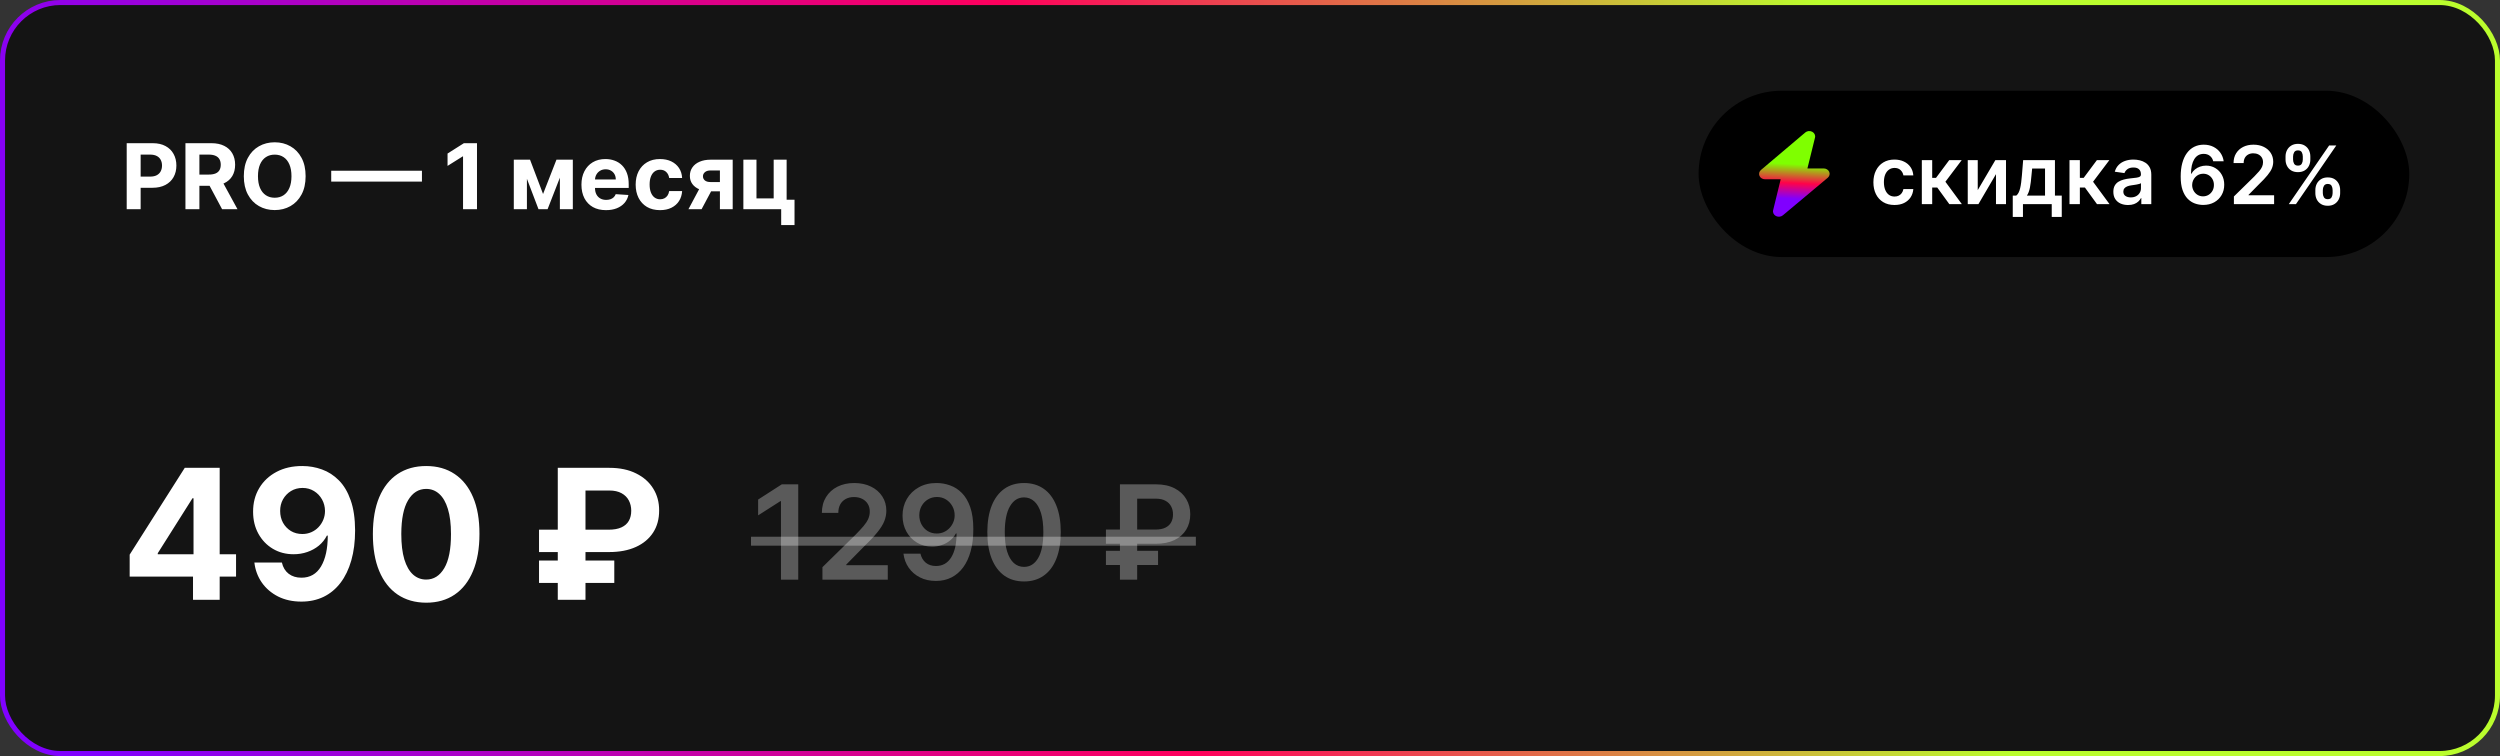 <?xml version="1.0" encoding="UTF-8"?> <svg xmlns="http://www.w3.org/2000/svg" width="496" height="150" viewBox="0 0 496 150" fill="none"><rect x="0" y="0" width="496" height="150" fill="#333333" stroke="none"/><rect x="0.5" y="0.5" width="495" height="149" rx="11.5" fill="#141414"></rect><rect x="0.5" y="0.5" width="495" height="149" rx="11.5" stroke="url(#paint0_linear_184_4025)"></rect><path d="M25.138 41.5V28.409H30.303C31.296 28.409 32.141 28.599 32.84 28.978C33.539 29.353 34.072 29.875 34.438 30.544C34.809 31.209 34.994 31.976 34.994 32.845C34.994 33.715 34.807 34.481 34.432 35.146C34.057 35.811 33.514 36.329 32.802 36.7C32.094 37.07 31.238 37.256 30.232 37.256H26.94V35.038H29.785C30.317 35.038 30.756 34.946 31.102 34.763C31.451 34.575 31.711 34.318 31.881 33.989C32.056 33.657 32.144 33.276 32.144 32.845C32.144 32.41 32.056 32.031 31.881 31.707C31.711 31.379 31.451 31.126 31.102 30.947C30.752 30.764 30.309 30.672 29.772 30.672H27.905V41.5H25.138ZM36.792 41.5V28.409H41.957C42.946 28.409 43.789 28.586 44.488 28.94C45.191 29.289 45.726 29.785 46.093 30.429C46.463 31.068 46.649 31.82 46.649 32.685C46.649 33.555 46.461 34.303 46.086 34.929C45.711 35.551 45.168 36.028 44.456 36.361C43.749 36.693 42.892 36.859 41.886 36.859H38.428V34.635H41.439C41.968 34.635 42.406 34.562 42.756 34.418C43.105 34.273 43.365 34.055 43.536 33.766C43.71 33.476 43.798 33.116 43.798 32.685C43.798 32.251 43.71 31.884 43.536 31.586C43.365 31.288 43.103 31.062 42.749 30.908C42.4 30.751 41.959 30.672 41.426 30.672H39.56V41.5H36.792ZM43.862 35.543L47.115 41.5H44.06L40.877 35.543H43.862ZM60.634 34.955C60.634 36.382 60.364 37.597 59.823 38.598C59.286 39.599 58.553 40.364 57.624 40.893C56.699 41.417 55.659 41.679 54.504 41.679C53.341 41.679 52.297 41.415 51.372 40.886C50.448 40.358 49.717 39.593 49.18 38.592C48.643 37.59 48.374 36.378 48.374 34.955C48.374 33.527 48.643 32.312 49.18 31.311C49.717 30.31 50.448 29.547 51.372 29.023C52.297 28.494 53.341 28.23 54.504 28.23C55.659 28.23 56.699 28.494 57.624 29.023C58.553 29.547 59.286 30.31 59.823 31.311C60.364 32.312 60.634 33.527 60.634 34.955ZM57.828 34.955C57.828 34.03 57.69 33.25 57.413 32.615C57.14 31.98 56.754 31.499 56.256 31.171C55.757 30.842 55.173 30.678 54.504 30.678C53.835 30.678 53.252 30.842 52.753 31.171C52.254 31.499 51.867 31.98 51.59 32.615C51.317 33.25 51.181 34.03 51.181 34.955C51.181 35.879 51.317 36.659 51.59 37.294C51.867 37.929 52.254 38.41 52.753 38.739C53.252 39.067 53.835 39.231 54.504 39.231C55.173 39.231 55.757 39.067 56.256 38.739C56.754 38.41 57.14 37.929 57.413 37.294C57.69 36.659 57.828 35.879 57.828 34.955ZM83.713 33.874V36.035H65.713V33.874H83.713ZM94.635 28.409V41.5H91.868V31.036H91.791L88.793 32.916V30.461L92.034 28.409H94.635ZM107.742 38.489L110.401 31.682H112.472L108.643 41.5H106.835L103.095 31.682H105.16L107.742 38.489ZM104.54 31.682V41.5H101.938V31.682H104.54ZM111.079 41.5V31.682H113.648V41.5H111.079ZM120.229 41.692C119.219 41.692 118.35 41.487 117.621 41.078C116.897 40.665 116.338 40.081 115.946 39.327C115.554 38.568 115.358 37.671 115.358 36.636C115.358 35.626 115.554 34.739 115.946 33.977C116.338 33.214 116.89 32.619 117.602 32.193C118.318 31.767 119.157 31.554 120.12 31.554C120.768 31.554 121.371 31.658 121.929 31.867C122.492 32.072 122.982 32.381 123.4 32.794C123.821 33.207 124.15 33.727 124.384 34.354C124.618 34.976 124.735 35.705 124.735 36.54V37.288H116.445V35.6H122.172C122.172 35.208 122.087 34.861 121.917 34.558C121.746 34.256 121.51 34.019 121.207 33.849C120.909 33.674 120.561 33.587 120.165 33.587C119.752 33.587 119.385 33.682 119.066 33.874C118.75 34.062 118.503 34.315 118.324 34.635C118.145 34.95 118.054 35.302 118.049 35.69V37.294C118.049 37.78 118.139 38.2 118.318 38.553C118.501 38.907 118.759 39.18 119.091 39.371C119.424 39.563 119.818 39.659 120.274 39.659C120.576 39.659 120.853 39.617 121.105 39.531C121.356 39.446 121.571 39.318 121.75 39.148C121.929 38.977 122.066 38.769 122.159 38.521L124.678 38.688C124.55 39.293 124.288 39.821 123.892 40.273C123.5 40.72 122.993 41.07 122.37 41.321C121.752 41.568 121.039 41.692 120.229 41.692ZM130.949 41.692C129.943 41.692 129.078 41.479 128.353 41.053C127.633 40.622 127.079 40.026 126.691 39.263C126.308 38.5 126.116 37.622 126.116 36.629C126.116 35.624 126.31 34.742 126.698 33.983C127.09 33.22 127.646 32.626 128.366 32.2C129.086 31.769 129.943 31.554 130.936 31.554C131.792 31.554 132.542 31.709 133.186 32.021C133.829 32.332 134.338 32.769 134.713 33.331C135.088 33.894 135.295 34.554 135.333 35.312H132.764C132.691 34.822 132.5 34.428 132.189 34.13C131.882 33.827 131.479 33.676 130.98 33.676C130.559 33.676 130.19 33.791 129.875 34.021C129.564 34.247 129.321 34.577 129.146 35.012C128.971 35.447 128.884 35.973 128.884 36.591C128.884 37.217 128.969 37.75 129.14 38.189C129.314 38.628 129.559 38.962 129.875 39.193C130.19 39.423 130.559 39.538 130.98 39.538C131.292 39.538 131.571 39.474 131.818 39.346C132.069 39.218 132.276 39.033 132.438 38.79C132.604 38.543 132.713 38.246 132.764 37.901H135.333C135.291 38.651 135.086 39.312 134.72 39.883C134.358 40.45 133.857 40.893 133.218 41.212C132.578 41.532 131.822 41.692 130.949 41.692ZM142.83 41.5V33.817H140.989C140.49 33.817 140.111 33.932 139.851 34.162C139.591 34.392 139.463 34.665 139.468 34.98C139.463 35.3 139.587 35.57 139.838 35.792C140.094 36.009 140.469 36.118 140.963 36.118H143.737V37.959H140.963C140.124 37.959 139.397 37.831 138.784 37.575C138.17 37.32 137.697 36.964 137.365 36.508C137.032 36.048 136.868 35.513 136.872 34.903C136.868 34.264 137.032 33.704 137.365 33.222C137.697 32.736 138.172 32.359 138.79 32.091C139.412 31.818 140.145 31.682 140.989 31.682H145.367V41.5H142.83ZM136.591 41.5L139.32 36.386H141.922L139.199 41.5H136.591ZM156.068 31.682V39.621H157.634V44.658H154.987V41.5H147.483V31.682H150.085V39.359H153.498V31.682H156.068Z" fill="white"></path><rect x="337" y="18" width="141" height="33" rx="16.5" fill="black"></rect><path d="M360.099 27.295C360.211 26.841 359.985 26.373 359.541 26.141C359.097 25.909 358.539 25.967 358.164 26.285L349.373 33.726C349.021 34.024 348.905 34.487 349.081 34.894C349.257 35.3 349.688 35.568 350.168 35.568H353.289L351.789 41.706C351.678 42.16 351.903 42.626 352.345 42.858C352.788 43.09 353.344 43.034 353.72 42.719L362.623 35.268C362.977 34.971 363.095 34.508 362.92 34.099C362.745 33.691 362.313 33.422 361.832 33.422H358.592L360.099 27.295Z" fill="url(#paint1_linear_184_4025)"></path><path d="M375.864 40.67C374.992 40.67 374.244 40.479 373.619 40.097C372.998 39.714 372.519 39.186 372.182 38.511C371.848 37.833 371.682 37.053 371.682 36.17C371.682 35.284 371.852 34.502 372.193 33.824C372.534 33.142 373.015 32.612 373.636 32.233C374.261 31.85 375 31.659 375.852 31.659C376.561 31.659 377.188 31.79 377.733 32.051C378.282 32.309 378.72 32.674 379.045 33.148C379.371 33.617 379.557 34.167 379.602 34.795H377.636C377.557 34.375 377.367 34.025 377.068 33.744C376.773 33.46 376.377 33.318 375.881 33.318C375.46 33.318 375.091 33.432 374.773 33.659C374.455 33.883 374.206 34.205 374.028 34.625C373.854 35.045 373.767 35.549 373.767 36.136C373.767 36.731 373.854 37.242 374.028 37.67C374.203 38.095 374.447 38.422 374.761 38.653C375.08 38.881 375.453 38.994 375.881 38.994C376.184 38.994 376.455 38.938 376.693 38.824C376.936 38.706 377.138 38.538 377.301 38.318C377.464 38.099 377.576 37.831 377.636 37.517H379.602C379.553 38.135 379.371 38.682 379.057 39.159C378.742 39.633 378.314 40.004 377.773 40.273C377.231 40.538 376.595 40.67 375.864 40.67ZM381.291 40.5V31.773H383.348V35.295H384.098L386.723 31.773H389.2L385.967 36.057L389.234 40.5H386.746L384.354 37.21H383.348V40.5H381.291ZM392.384 37.716L395.878 31.773H397.991V40.5H396.003V34.551L392.52 40.5H390.401V31.773H392.384V37.716ZM399.331 43.034V38.807H400.024C400.21 38.663 400.365 38.468 400.49 38.222C400.615 37.972 400.717 37.678 400.797 37.341C400.88 37 400.948 36.619 401.001 36.199C401.054 35.775 401.102 35.318 401.143 34.83L401.393 31.773H407.7V38.807H409.053V43.034H407.064V40.5H401.354V43.034H399.331ZM402.138 38.807H405.734V33.432H403.178L403.041 34.83C402.965 35.754 402.865 36.545 402.74 37.205C402.615 37.864 402.414 38.398 402.138 38.807ZM410.588 40.5V31.773H412.645V35.295H413.395L416.02 31.773H418.497L415.264 36.057L418.531 40.5H416.043L413.651 37.21H412.645V40.5H410.588ZM422.209 40.676C421.656 40.676 421.158 40.578 420.714 40.381C420.275 40.18 419.927 39.885 419.669 39.494C419.415 39.104 419.288 38.623 419.288 38.051C419.288 37.559 419.379 37.151 419.561 36.83C419.743 36.508 419.991 36.25 420.305 36.057C420.62 35.864 420.974 35.718 421.368 35.619C421.766 35.517 422.177 35.443 422.601 35.398C423.112 35.345 423.527 35.297 423.845 35.256C424.163 35.21 424.394 35.142 424.538 35.051C424.686 34.956 424.76 34.811 424.76 34.614V34.58C424.76 34.151 424.633 33.82 424.379 33.585C424.125 33.35 423.76 33.233 423.283 33.233C422.779 33.233 422.379 33.343 422.084 33.562C421.792 33.782 421.595 34.042 421.493 34.341L419.572 34.068C419.724 33.538 419.974 33.095 420.322 32.739C420.671 32.379 421.097 32.11 421.601 31.932C422.105 31.75 422.661 31.659 423.271 31.659C423.692 31.659 424.11 31.708 424.527 31.807C424.944 31.905 425.324 32.068 425.669 32.295C426.014 32.519 426.29 32.824 426.499 33.21C426.711 33.597 426.817 34.08 426.817 34.659V40.5H424.839V39.301H424.771C424.646 39.544 424.47 39.771 424.243 39.983C424.019 40.191 423.737 40.36 423.396 40.489C423.059 40.614 422.663 40.676 422.209 40.676ZM422.743 39.165C423.156 39.165 423.514 39.083 423.817 38.92C424.12 38.754 424.353 38.534 424.516 38.261C424.682 37.989 424.766 37.691 424.766 37.369V36.341C424.701 36.394 424.591 36.443 424.436 36.489C424.285 36.534 424.114 36.574 423.925 36.608C423.735 36.642 423.548 36.672 423.362 36.699C423.177 36.725 423.016 36.748 422.879 36.767C422.572 36.809 422.298 36.877 422.055 36.972C421.813 37.066 421.622 37.199 421.482 37.369C421.341 37.536 421.271 37.752 421.271 38.017C421.271 38.396 421.41 38.682 421.686 38.875C421.963 39.068 422.315 39.165 422.743 39.165ZM437.092 40.659C436.536 40.655 435.992 40.559 435.462 40.369C434.931 40.176 434.454 39.864 434.03 39.432C433.606 38.996 433.268 38.419 433.018 37.699C432.768 36.975 432.645 36.08 432.649 35.011C432.649 34.015 432.755 33.127 432.967 32.347C433.179 31.566 433.484 30.907 433.882 30.369C434.28 29.828 434.759 29.415 435.32 29.131C435.884 28.847 436.515 28.704 437.212 28.704C437.943 28.704 438.59 28.849 439.155 29.136C439.723 29.424 440.181 29.818 440.53 30.318C440.878 30.814 441.094 31.375 441.178 32H439.104C438.998 31.553 438.78 31.197 438.45 30.932C438.125 30.663 437.712 30.528 437.212 30.528C436.405 30.528 435.784 30.879 435.348 31.579C434.916 32.28 434.698 33.242 434.695 34.466H434.774C434.96 34.133 435.2 33.847 435.496 33.608C435.791 33.369 436.125 33.186 436.496 33.057C436.871 32.924 437.267 32.858 437.683 32.858C438.365 32.858 438.977 33.021 439.518 33.347C440.064 33.672 440.496 34.121 440.814 34.693C441.132 35.261 441.289 35.913 441.286 36.648C441.289 37.413 441.115 38.1 440.763 38.71C440.411 39.316 439.92 39.794 439.291 40.142C438.662 40.49 437.929 40.663 437.092 40.659ZM437.081 38.955C437.494 38.955 437.863 38.854 438.189 38.653C438.515 38.453 438.772 38.182 438.962 37.841C439.151 37.5 439.244 37.117 439.24 36.693C439.244 36.276 439.153 35.9 438.967 35.562C438.786 35.225 438.534 34.958 438.212 34.761C437.89 34.564 437.522 34.466 437.109 34.466C436.803 34.466 436.517 34.525 436.251 34.642C435.986 34.76 435.755 34.922 435.558 35.131C435.361 35.335 435.206 35.574 435.092 35.847C434.982 36.115 434.926 36.403 434.922 36.71C434.926 37.115 435.02 37.489 435.206 37.83C435.392 38.17 435.647 38.443 435.973 38.648C436.299 38.852 436.668 38.955 437.081 38.955ZM443.206 40.5V38.977L447.246 35.017C447.632 34.627 447.954 34.28 448.212 33.977C448.469 33.674 448.662 33.381 448.791 33.097C448.92 32.812 448.984 32.51 448.984 32.188C448.984 31.82 448.901 31.506 448.734 31.244C448.568 30.979 448.339 30.775 448.047 30.631C447.755 30.487 447.424 30.415 447.053 30.415C446.67 30.415 446.335 30.494 446.047 30.653C445.759 30.809 445.536 31.03 445.376 31.318C445.221 31.606 445.143 31.949 445.143 32.347H443.138C443.138 31.608 443.306 30.966 443.643 30.421C443.981 29.875 444.445 29.453 445.036 29.153C445.63 28.854 446.312 28.704 447.081 28.704C447.861 28.704 448.547 28.85 449.138 29.142C449.729 29.434 450.187 29.833 450.513 30.341C450.842 30.849 451.007 31.428 451.007 32.08C451.007 32.515 450.924 32.943 450.757 33.364C450.59 33.784 450.297 34.25 449.876 34.761C449.46 35.273 448.875 35.892 448.121 36.619L446.115 38.659V38.739H451.183V40.5H443.206ZM459.365 38.318V37.705C459.365 37.254 459.46 36.839 459.649 36.46C459.842 36.081 460.123 35.776 460.49 35.545C460.857 35.314 461.303 35.199 461.825 35.199C462.363 35.199 462.814 35.314 463.178 35.545C463.541 35.773 463.816 36.076 464.001 36.455C464.191 36.833 464.286 37.25 464.286 37.705V38.318C464.286 38.769 464.191 39.184 464.001 39.562C463.812 39.941 463.534 40.246 463.166 40.477C462.803 40.708 462.356 40.824 461.825 40.824C461.295 40.824 460.846 40.708 460.479 40.477C460.111 40.246 459.833 39.941 459.643 39.562C459.458 39.184 459.365 38.769 459.365 38.318ZM460.848 37.705V38.318C460.848 38.617 460.92 38.892 461.064 39.142C461.208 39.392 461.462 39.517 461.825 39.517C462.193 39.517 462.445 39.394 462.581 39.148C462.721 38.898 462.791 38.621 462.791 38.318V37.705C462.791 37.401 462.725 37.125 462.592 36.875C462.46 36.621 462.204 36.494 461.825 36.494C461.469 36.494 461.217 36.621 461.07 36.875C460.922 37.125 460.848 37.401 460.848 37.705ZM453.45 31.659V31.046C453.45 30.591 453.547 30.174 453.74 29.796C453.933 29.417 454.214 29.114 454.581 28.886C454.948 28.655 455.393 28.54 455.916 28.54C456.45 28.54 456.899 28.655 457.263 28.886C457.63 29.114 457.907 29.417 458.092 29.796C458.278 30.174 458.371 30.591 458.371 31.046V31.659C458.371 32.114 458.276 32.53 458.087 32.909C457.901 33.284 457.625 33.585 457.257 33.812C456.89 34.04 456.443 34.153 455.916 34.153C455.382 34.153 454.931 34.04 454.564 33.812C454.2 33.585 453.924 33.282 453.734 32.903C453.545 32.525 453.45 32.11 453.45 31.659ZM454.945 31.046V31.659C454.945 31.962 455.015 32.239 455.155 32.489C455.299 32.735 455.553 32.858 455.916 32.858C456.28 32.858 456.53 32.735 456.666 32.489C456.806 32.239 456.876 31.962 456.876 31.659V31.046C456.876 30.742 456.81 30.466 456.678 30.216C456.545 29.962 456.291 29.835 455.916 29.835C455.556 29.835 455.304 29.962 455.161 30.216C455.017 30.47 454.945 30.746 454.945 31.046ZM454.098 40.5L462.098 28.864H463.518L455.518 40.5H454.098Z" fill="white"></path><path d="M25.726 114.398V110.038L36.656 92.818H40.415V98.852H38.19L31.3 109.757V109.962H46.832V114.398H25.726ZM38.293 119V113.068L38.395 111.138V92.818H43.585V119H38.293ZM59.994 92.46C61.34 92.46 62.636 92.686 63.88 93.138C65.133 93.59 66.249 94.31 67.229 95.298C68.218 96.287 68.998 97.599 69.569 99.236C70.148 100.864 70.442 102.862 70.451 105.232C70.451 107.456 70.2 109.442 69.697 111.189C69.202 112.928 68.491 114.406 67.562 115.625C66.633 116.844 65.512 117.773 64.2 118.412C62.887 119.043 61.421 119.358 59.802 119.358C58.055 119.358 56.512 119.021 55.174 118.348C53.836 117.666 52.758 116.741 51.94 115.574C51.13 114.398 50.64 113.077 50.469 111.611H55.928C56.141 112.565 56.589 113.307 57.271 113.835C57.952 114.355 58.796 114.615 59.802 114.615C61.506 114.615 62.802 113.874 63.688 112.391C64.575 110.899 65.022 108.858 65.031 106.267H64.852C64.46 107.034 63.931 107.695 63.266 108.249C62.602 108.794 61.839 109.216 60.978 109.514C60.126 109.812 59.218 109.962 58.255 109.962C56.712 109.962 55.336 109.599 54.126 108.875C52.916 108.151 51.961 107.153 51.262 105.884C50.563 104.614 50.214 103.165 50.214 101.537C50.205 99.781 50.61 98.217 51.428 96.845C52.246 95.473 53.389 94.399 54.854 93.624C56.329 92.84 58.042 92.452 59.994 92.46ZM60.032 96.807C59.171 96.807 58.404 97.011 57.731 97.421C57.066 97.829 56.538 98.379 56.146 99.07C55.762 99.76 55.575 100.531 55.583 101.384C55.583 102.244 55.771 103.02 56.146 103.71C56.529 104.392 57.049 104.937 57.705 105.347C58.37 105.747 59.129 105.947 59.981 105.947C60.62 105.947 61.212 105.828 61.758 105.589C62.303 105.351 62.776 105.023 63.177 104.605C63.586 104.179 63.906 103.689 64.136 103.135C64.366 102.581 64.481 101.993 64.481 101.371C64.472 100.544 64.276 99.785 63.893 99.095C63.509 98.405 62.981 97.851 62.307 97.433C61.634 97.016 60.876 96.807 60.032 96.807ZM84.552 119.575C82.353 119.567 80.461 119.026 78.876 117.952C77.299 116.878 76.085 115.322 75.232 113.286C74.388 111.249 73.971 108.798 73.979 105.935C73.979 103.08 74.401 100.646 75.245 98.635C76.097 96.624 77.312 95.094 78.888 94.046C80.474 92.989 82.362 92.46 84.552 92.46C86.742 92.46 88.626 92.989 90.202 94.046C91.788 95.102 93.006 96.636 93.859 98.648C94.711 100.651 95.133 103.08 95.124 105.935C95.124 108.807 94.698 111.261 93.846 113.298C93.002 115.335 91.792 116.891 90.215 117.964C88.638 119.038 86.751 119.575 84.552 119.575ZM84.552 114.986C86.052 114.986 87.249 114.232 88.144 112.723C89.039 111.214 89.482 108.952 89.474 105.935C89.474 103.949 89.269 102.295 88.86 100.974C88.46 99.653 87.888 98.66 87.147 97.996C86.414 97.331 85.549 96.999 84.552 96.999C83.06 96.999 81.867 97.744 80.972 99.236C80.077 100.727 79.626 102.96 79.617 105.935C79.617 107.946 79.817 109.625 80.218 110.972C80.627 112.31 81.202 113.315 81.944 113.989C82.685 114.653 83.555 114.986 84.552 114.986ZM120.891 109.527H106.943V105.091H120.737C121.777 105.091 122.629 104.937 123.294 104.631C123.959 104.324 124.449 103.889 124.764 103.327C125.08 102.764 125.237 102.099 125.237 101.332C125.237 100.582 125.08 99.905 124.764 99.3C124.449 98.695 123.967 98.213 123.32 97.855C122.672 97.497 121.862 97.318 120.891 97.318H116.161V119H110.663V92.818H120.891C122.962 92.818 124.734 93.189 126.209 93.93C127.692 94.663 128.825 95.669 129.609 96.947C130.393 98.217 130.781 99.658 130.773 101.268C130.781 102.956 130.385 104.418 129.584 105.653C128.783 106.889 127.641 107.844 126.158 108.517C124.675 109.19 122.919 109.527 120.891 109.527ZM121.875 111.214V115.651H106.943V111.214H121.875Z" fill="white"></path><path d="M158.371 96.091V115H154.946V99.424H154.835L150.413 102.249V99.11L155.112 96.091H158.371ZM163.173 115V112.526L169.737 106.09C170.365 105.456 170.888 104.893 171.307 104.401C171.725 103.908 172.039 103.431 172.249 102.969C172.458 102.508 172.562 102.015 172.562 101.492C172.562 100.895 172.427 100.384 172.156 99.96C171.885 99.529 171.513 99.196 171.039 98.962C170.565 98.728 170.027 98.612 169.423 98.612C168.802 98.612 168.257 98.741 167.789 98.999C167.321 99.252 166.958 99.612 166.7 100.08C166.447 100.547 166.321 101.104 166.321 101.751H163.062C163.062 100.55 163.336 99.507 163.884 98.621C164.431 97.734 165.185 97.048 166.146 96.562C167.112 96.076 168.22 95.832 169.469 95.832C170.737 95.832 171.852 96.069 172.812 96.543C173.772 97.017 174.517 97.667 175.046 98.492C175.582 99.316 175.849 100.258 175.849 101.317C175.849 102.025 175.714 102.72 175.443 103.403C175.172 104.087 174.695 104.844 174.012 105.675C173.335 106.506 172.384 107.512 171.159 108.694L167.9 112.009V112.138H176.136V115H163.173ZM185.886 95.832C186.79 95.838 187.671 95.999 188.526 96.312C189.388 96.62 190.164 97.125 190.853 97.827C191.542 98.522 192.09 99.455 192.496 100.624C192.903 101.794 193.106 103.24 193.106 104.964C193.112 106.589 192.94 108.041 192.589 109.322C192.244 110.596 191.749 111.673 191.102 112.553C190.456 113.433 189.677 114.104 188.766 114.566C187.855 115.028 186.83 115.259 185.692 115.259C184.498 115.259 183.439 115.025 182.516 114.557C181.598 114.089 180.857 113.449 180.29 112.636C179.724 111.824 179.376 110.894 179.247 109.848H182.617C182.79 110.599 183.14 111.196 183.67 111.639C184.205 112.076 184.879 112.295 185.692 112.295C187.003 112.295 188.012 111.725 188.72 110.587C189.428 109.448 189.782 107.866 189.782 105.841H189.653C189.351 106.383 188.96 106.85 188.48 107.244C188 107.632 187.455 107.931 186.846 108.14C186.243 108.349 185.603 108.454 184.925 108.454C183.817 108.454 182.82 108.189 181.934 107.66C181.054 107.13 180.355 106.404 179.838 105.481C179.327 104.558 179.069 103.502 179.062 102.314C179.062 101.083 179.346 99.978 179.912 98.999C180.484 98.014 181.281 97.239 182.303 96.673C183.325 96.1 184.519 95.82 185.886 95.832ZM185.895 98.602C185.23 98.602 184.63 98.765 184.094 99.092C183.565 99.412 183.147 99.849 182.839 100.403C182.537 100.951 182.386 101.563 182.386 102.24C182.393 102.911 182.543 103.52 182.839 104.068C183.14 104.616 183.55 105.05 184.067 105.37C184.59 105.69 185.187 105.85 185.858 105.85C186.357 105.85 186.821 105.755 187.252 105.564C187.683 105.373 188.058 105.108 188.379 104.77C188.705 104.425 188.957 104.034 189.136 103.597C189.32 103.16 189.41 102.699 189.403 102.212C189.403 101.566 189.25 100.969 188.942 100.421C188.64 99.873 188.225 99.433 187.695 99.101C187.172 98.769 186.572 98.602 185.895 98.602ZM203.17 115.36C201.649 115.36 200.344 114.975 199.255 114.206C198.172 113.43 197.338 112.313 196.753 110.854C196.174 109.389 195.885 107.626 195.885 105.564C195.891 103.502 196.183 101.748 196.762 100.301C197.347 98.849 198.181 97.74 199.264 96.977C200.354 96.214 201.656 95.832 203.17 95.832C204.684 95.832 205.986 96.214 207.075 96.977C208.165 97.74 208.999 98.849 209.577 100.301C210.162 101.754 210.455 103.508 210.455 105.564C210.455 107.632 210.162 109.399 209.577 110.864C208.999 112.322 208.165 113.437 207.075 114.206C205.992 114.975 204.69 115.36 203.17 115.36ZM203.17 112.47C204.352 112.47 205.284 111.888 205.967 110.725C206.657 109.556 207.001 107.835 207.001 105.564C207.001 104.062 206.844 102.8 206.531 101.778C206.217 100.757 205.773 99.987 205.201 99.47C204.629 98.947 203.951 98.685 203.17 98.685C201.994 98.685 201.065 99.27 200.381 100.44C199.698 101.603 199.353 103.311 199.347 105.564C199.341 107.072 199.492 108.34 199.8 109.368C200.114 110.396 200.557 111.171 201.129 111.695C201.702 112.212 202.382 112.47 203.17 112.47ZM229.324 107.881H219.417V105.065H229.251C230.045 105.065 230.697 104.939 231.208 104.687C231.725 104.434 232.107 104.084 232.353 103.634C232.605 103.185 232.728 102.659 232.722 102.055C232.728 101.464 232.605 100.935 232.353 100.467C232.107 99.993 231.731 99.621 231.226 99.35C230.728 99.073 230.094 98.935 229.324 98.935H225.613V115H222.197V96.091H229.324C230.789 96.091 232.03 96.356 233.045 96.885C234.061 97.408 234.83 98.119 235.354 99.018C235.883 99.91 236.148 100.914 236.148 102.028C236.148 103.185 235.88 104.204 235.344 105.084C234.809 105.958 234.033 106.644 233.018 107.143C232.002 107.635 230.771 107.881 229.324 107.881ZM229.758 109.285V112.101H219.417V109.285H229.758Z" fill="white" fill-opacity="0.3"></path><path d="M149 106.487H237.256V108.26H149V106.487Z" fill="white" fill-opacity="0.3"></path><defs><linearGradient id="paint0_linear_184_4025" x1="363.487" y1="9.836" x2="6.379" y2="100.208" gradientUnits="userSpaceOnUse"><stop stop-color="#BAFD2D"></stop><stop offset="0.426" stop-color="#FF005C"></stop><stop offset="1" stop-color="#8001FF"></stop></linearGradient><linearGradient id="paint1_linear_184_4025" x1="354.293" y1="29" x2="353.583" y2="43.367" gradientUnits="userSpaceOnUse"><stop offset="0.242" stop-color="#7FFF00"></stop><stop offset="0.504" stop-color="#FF0249"></stop><stop offset="0.72" stop-color="#8000FF"></stop></linearGradient></defs></svg> 